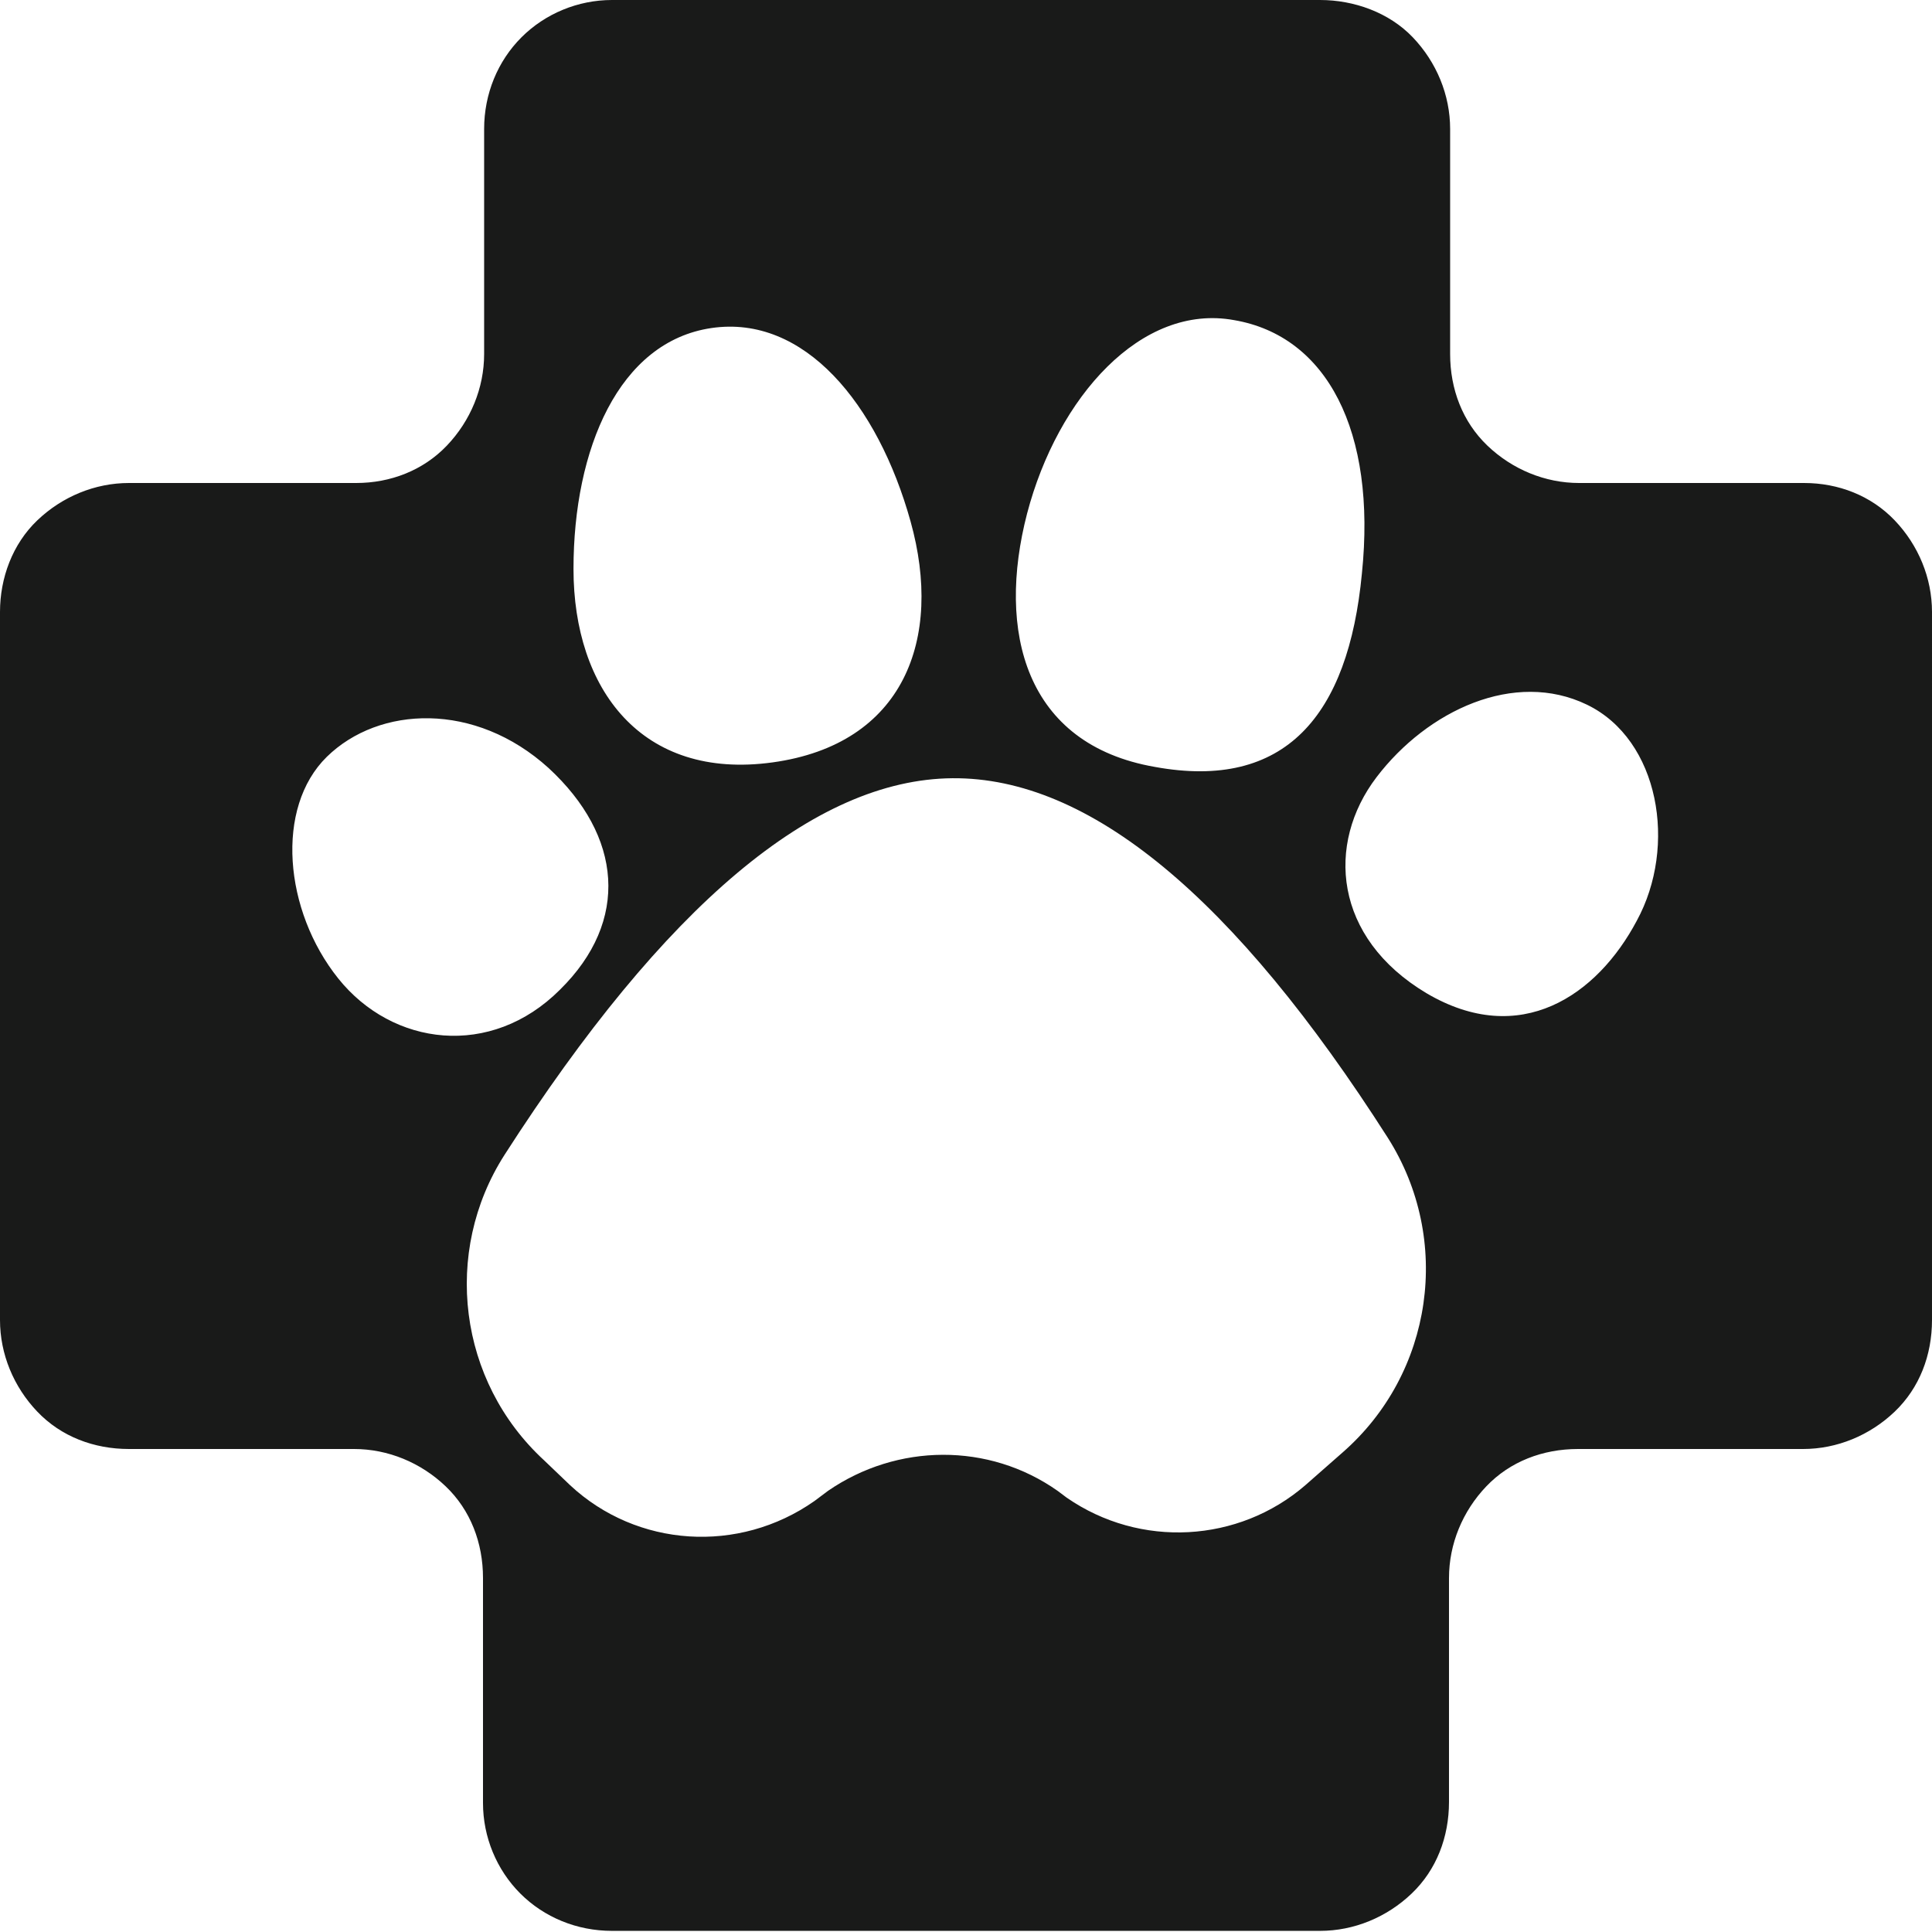 <?xml version="1.0" encoding="UTF-8"?>
<svg id="_图层_2" data-name="图层 2" xmlns="http://www.w3.org/2000/svg" viewBox="0 0 17.08 17.08">
  <defs>
    <style>
      .cls-1 {
        fill: #191a19;
      }
    </style>
  </defs>
  <g id="_图层_1-2" data-name="图层 1">
    <path class="cls-1" d="M12.81,13.95c0-.3,.12-.59,.33-.81s.5-.33,.81-.33h1.99c.3,0,.59-.12,.81-.33s.33-.5,.33-.81V5.41c0-.3-.12-.59-.33-.81s-.5-.33-.8-.33h-1.99c-.3,0-.59-.12-.81-.33s-.33-.5-.33-.81V1.14c0-.3-.12-.59-.33-.81S11.97,0,11.67,0H5.41c-.3,0-.59,.12-.8,.33s-.33,.5-.33,.81v1.99c0,.3-.12,.59-.33,.81s-.5,.33-.8,.33H1.14c-.3,0-.59,.12-.81,.33S0,5.11,0,5.41v6.26c0,.3,.12,.59,.33,.81s.5,.33,.81,.33h1.99c.3,0,.59,.12,.81,.33s.33,.5,.33,.81v1.99c0,.3,.12,.59,.33,.8s.5,.33,.81,.33h6.26c.3,0,.59-.12,.81-.33s.33-.5,.33-.81v-1.99Zm-4.39-7.07c1.21-.01,2.49,1.05,3.85,3.18,.57,.9,.4,2.08-.4,2.78l-.33,.29c-.59,.51-1.46,.56-2.11,.11l-.08-.06c-.61-.43-1.42-.42-2.03,0l-.12,.09c-.67,.47-1.57,.41-2.16-.14l-.23-.22c-.76-.7-.9-1.84-.35-2.7,1.42-2.21,2.74-3.32,3.96-3.33h0Zm1.79-.1c-1.15-.2-1.4-1.2-1.13-2.24,.27-1.03,1.01-1.86,1.83-1.71,.82,.14,1.26,.98,1.13,2.24-.12,1.26-.68,1.92-1.83,1.71h0Zm-3.38-.04c-1.16,.16-1.76-.65-1.76-1.71s.4-2.01,1.22-2.13c.82-.12,1.47,.67,1.76,1.71,.29,1.04-.06,1.97-1.22,2.13h0Zm5.78,2.04c-.82-.49-.89-1.32-.44-1.91,.45-.59,1.22-.95,1.86-.64,.64,.31,.8,1.25,.44,1.91-.35,.66-1.03,1.13-1.86,.64h0Zm-7.66-.03c-.61,.61-1.48,.5-1.96-.1-.48-.6-.56-1.51-.1-1.96,.46-.45,1.31-.49,1.96,.1,.65,.6,.72,1.35,.1,1.96h0Z"/>
  </g>
</svg>